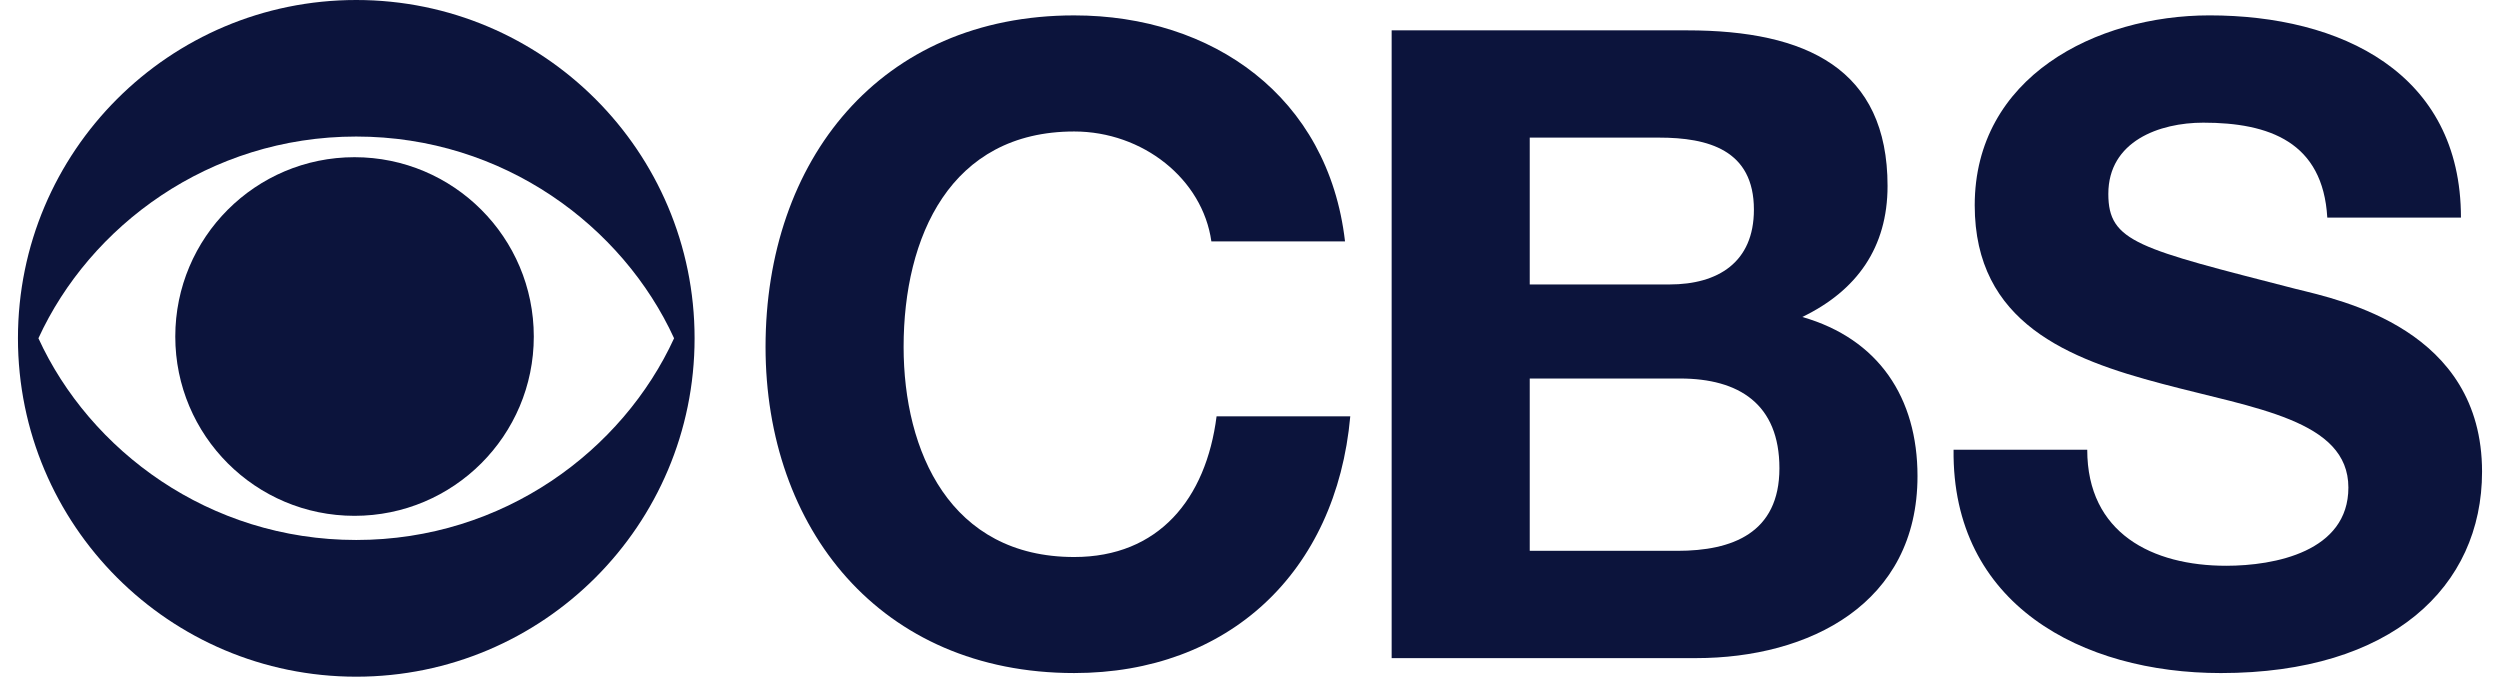 <svg width="133" height="36" viewBox="0 0 133 36" fill="none" xmlns="http://www.w3.org/2000/svg">
<path d="M64.445 12.841C63.975 9.519 60.796 6.995 57.147 6.995C50.551 6.995 48.072 12.606 48.072 18.454C48.072 24.023 50.551 29.633 57.147 29.633C61.636 29.633 64.162 26.547 64.722 22.148H71.835C71.085 30.476 65.332 35.806 57.147 35.806C46.807 35.806 40.727 28.089 40.727 18.454C40.727 8.537 46.807 0.819 57.147 0.819C64.49 0.819 70.663 5.123 71.555 12.841H64.445Z" fill="#0C143C"/>
<path d="M74.036 1.615H89.754C96.115 1.615 100.418 3.672 100.418 9.892C100.418 13.169 98.784 15.461 95.882 16.863C99.951 18.032 102.011 21.166 102.011 25.33C102.011 32.116 96.257 35.012 90.222 35.012H74.036V1.615ZM81.382 15.133H88.82C91.391 15.133 93.308 13.961 93.308 11.154C93.308 7.975 90.876 7.321 88.257 7.321H81.382V15.133ZM81.382 29.304H89.242C92.141 29.304 94.665 28.369 94.665 24.911C94.665 21.497 92.513 20.137 89.379 20.137H81.382V29.304Z" fill="#0C143C"/>
<path d="M111.041 23.926C111.041 28.37 114.505 30.099 118.434 30.099C121.006 30.099 124.934 29.352 124.934 25.938C124.934 22.337 119.931 21.729 115.02 20.417C110.062 19.107 105.055 17.188 105.055 10.922C105.055 4.092 111.508 0.818 117.544 0.818C124.512 0.818 130.923 3.857 130.923 11.577H123.812C123.58 7.556 120.723 6.526 117.214 6.526C114.88 6.526 112.163 7.508 112.163 10.315C112.163 12.887 113.755 13.214 122.128 15.369C124.562 15.973 132.045 17.518 132.045 25.096C132.045 31.224 127.226 35.807 118.151 35.807C110.761 35.807 103.838 32.158 103.93 23.926H111.041Z" fill="#0C143C"/>
<path d="M0.955 17.996C0.955 8.056 9.011 0 18.951 0C28.893 0 36.952 8.056 36.952 17.996C36.952 27.938 28.893 36 18.951 36C9.011 36 0.955 27.938 0.955 17.996ZM35.861 17.996C33.133 12.047 26.8 7.264 18.951 7.264C11.102 7.264 4.772 12.047 2.044 17.996C4.772 23.948 11.102 28.727 18.951 28.727C26.8 28.727 33.133 23.948 35.861 17.996Z" fill="#0C143C"/>
<path d="M9.325 17.905C9.325 12.633 13.593 8.363 18.859 8.363C24.128 8.363 28.398 12.633 28.398 17.905C28.398 23.172 24.128 27.442 18.859 27.442C13.593 27.442 9.325 23.172 9.325 17.905Z" fill="#0C143C"/>
</svg>

